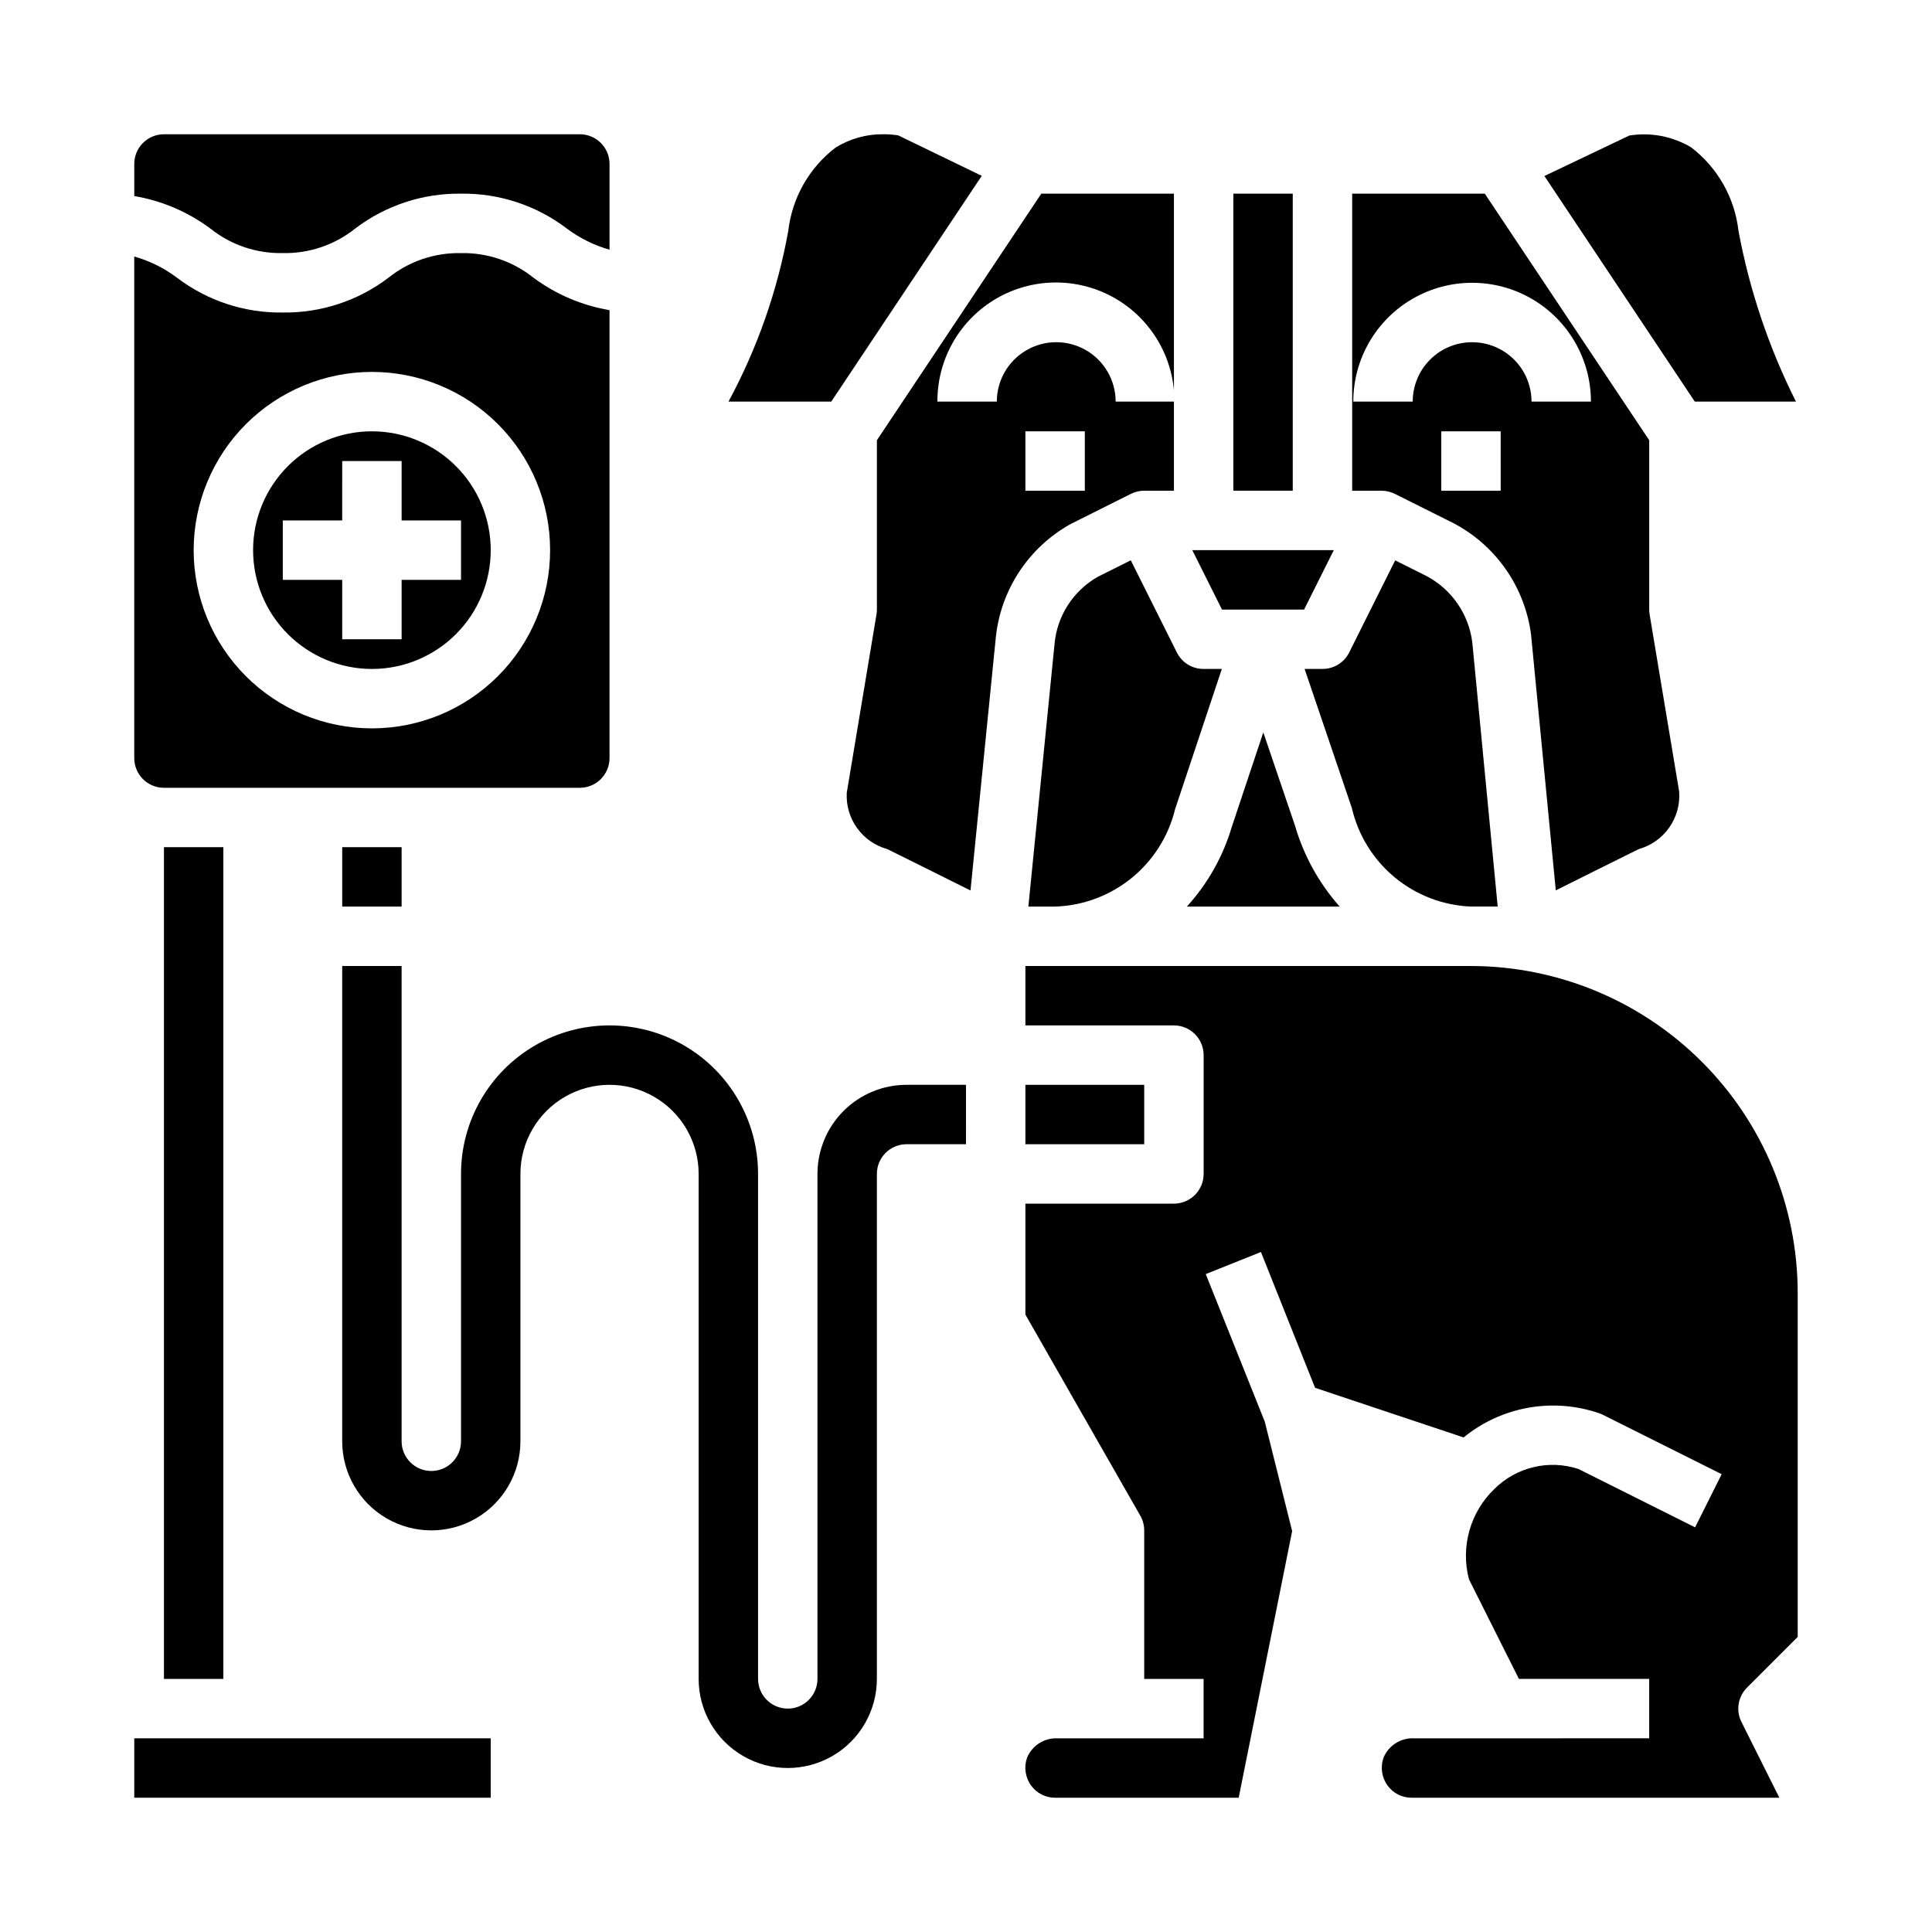 <?xml version="1.0" encoding="UTF-8"?>
<!-- Uploaded to: ICON Repo, www.svgrepo.com, Generator: ICON Repo Mixer Tools -->
<svg fill="#000000" width="800px" height="800px" version="1.1" viewBox="144 144 512 512" xmlns="http://www.w3.org/2000/svg">
 <g>
  <path d="m470.85 195.32h15.742v78.719h-15.742z"/>
  <path d="m467.84 305.54h21.758l7.871-15.746h-37.5z"/>
  <path d="m179.58 604.67h94.465v15.742h-94.465z"/>
  <path d="m455.43 358.38 12.367-37.102h-4.824c-3 0.016-5.746-1.672-7.086-4.352l-12.219-24.441-8.707 4.352c-6.539 3.699-10.84 10.379-11.5 17.859l-6.934 69.559h7.082c7.406-0.238 14.527-2.894 20.277-7.57 5.746-4.672 9.801-11.105 11.543-18.305z"/>
  <path d="m556.3 379.96s21.734-10.848 21.996-10.949c3.273-0.914 6.129-2.938 8.078-5.719 1.953-2.785 2.879-6.156 2.617-9.547l-7.824-46.91c-0.07-0.43-0.109-0.863-0.109-1.297v-44.871l-43.57-65.34h-35.148v78.723h7.871c1.219 0.012 2.418 0.309 3.504 0.863l15.742 7.871v0.004c11.105 5.941 18.66 16.879 20.285 29.371zm-14.602-105.91h-15.746v-15.746h15.742zm-7.574-39.359c-4.176 0-8.18 1.656-11.133 4.609s-4.609 6.957-4.609 11.133h-15.746c0-11.25 6.004-21.645 15.746-27.27 9.742-5.625 21.746-5.625 31.488 0 9.742 5.625 15.742 16.02 15.742 27.27h-15.742c0-4.176-1.66-8.18-4.613-11.133s-6.957-4.609-11.133-4.609z"/>
  <path d="m234.69 368.51h15.742v15.742h-15.742z"/>
  <path d="m487.22 362.9-8.43-24.812-8.352 25.039c-2.324 7.852-6.394 15.078-11.91 21.129h40.508c-5.469-6.156-9.504-13.453-11.816-21.355z"/>
  <path d="m619.95 250.43c-7.188-14.301-12.316-29.543-15.238-45.281-1.004-8.754-5.527-16.73-12.523-22.086-4.926-2.945-10.734-4.062-16.398-3.148l-22.508 10.727 39.855 59.789z"/>
  <path d="m533.82 384.25h7.086l-6.738-70.062-0.004 0.004c-0.945-7.461-5.457-13.996-12.098-17.523l-8.328-4.164-12.195 24.418c-1.34 2.68-4.086 4.367-7.086 4.352h-4.723l12.508 36.824 0.004 0.004c1.668 7.215 5.664 13.684 11.367 18.41 5.703 4.723 12.805 7.441 20.207 7.738z"/>
  <path d="m187.45 352.77h110.21c2.086 0 4.09-0.828 5.566-2.305 1.473-1.477 2.305-3.481 2.305-5.566v-118.71c-7.289-1.23-14.184-4.164-20.121-8.562-5.445-4.375-12.258-6.695-19.238-6.551-6.988-0.145-13.805 2.172-19.258 6.551-8.039 6.098-17.887 9.332-27.977 9.191-10.094 0.152-19.949-3.086-27.992-9.191-3.41-2.566-7.262-4.484-11.367-5.652v132.93c0 2.086 0.828 4.09 2.305 5.566 1.477 1.477 3.481 2.305 5.566 2.305zm55.105-110.21c12.527 0 24.539 4.977 33.398 13.832 8.855 8.859 13.832 20.871 13.832 33.398 0 12.527-4.977 24.543-13.832 33.398-8.859 8.859-20.871 13.836-33.398 13.836s-24.539-4.977-33.398-13.836c-8.859-8.855-13.836-20.871-13.836-33.398 0.016-12.523 4.996-24.527 13.848-33.383 8.855-8.855 20.863-13.836 33.387-13.848z"/>
  <path d="m415.74 431.49h31.488v15.742h-31.488z"/>
  <path d="m382.04 179.88c-1.285-0.207-2.582-0.305-3.883-0.301-4.481-0.062-8.887 1.152-12.695 3.512-7.004 5.34-11.531 13.293-12.551 22.039-2.852 15.844-8.203 31.133-15.852 45.297h27.238l39.879-59.828z"/>
  <path d="m620.41 577.8v-91.207c-0.027-22.957-9.156-44.965-25.391-61.199-16.234-16.234-38.242-25.363-61.199-25.391h-118.08v15.742h39.359c2.09 0 4.09 0.828 5.566 2.305 1.477 1.477 2.309 3.481 2.309 5.566v31.488c0 2.09-0.832 4.09-2.309 5.566-1.477 1.477-3.477 2.309-5.566 2.309h-39.359v29.395l30.449 53.293c0.68 1.188 1.039 2.531 1.039 3.902v39.359h15.742v15.742l-38.695 0.004c-3.504-0.164-6.734 1.879-8.086 5.117-0.883 2.488-0.488 5.254 1.062 7.391 1.477 2.039 3.844 3.246 6.359 3.234h48.656l14.168-70.66-7.258-29.008-15.641-39.102 14.625-5.856 14.348 35.992 39.359 13.152c10.043-8.191 23.605-10.625 35.871-6.43 0.355 0.117 0.699 0.258 1.031 0.426l31.488 15.742-7.039 14.09-30.953-15.484 0.004 0.004c-3.836-1.25-7.941-1.414-11.867-0.477-3.922 0.934-7.512 2.934-10.371 5.781-3.152 3.027-5.438 6.844-6.625 11.051-1.184 4.203-1.227 8.652-0.121 12.879l13.238 26.41h34.527v15.742l-62.316 0.004c-3.5-0.164-6.731 1.879-8.082 5.117-0.887 2.488-0.488 5.254 1.062 7.391 1.477 2.039 3.844 3.246 6.359 3.234h97.473l-10.051-20.098h-0.004c-1.512-3.031-0.914-6.688 1.48-9.082z"/>
  <path d="m427.6 282.94 16.113-8.07c1.094-0.543 2.297-0.824 3.519-0.824h7.871v-23.617h-15.445c0-5.625-3-10.82-7.871-13.633s-10.871-2.812-15.742 0c-4.871 2.812-7.875 8.008-7.875 13.633h-15.742c-0.059-10.902 5.547-21.055 14.805-26.82 9.258-5.762 20.84-6.312 30.602-1.449 9.758 4.863 16.297 14.441 17.27 25.301v-52.137h-35.148l-43.57 65.34v44.871c0 0.434-0.039 0.867-0.109 1.297l-7.871 47.23-0.004 0.004c-0.188 3.344 0.773 6.656 2.731 9.375 1.957 2.723 4.785 4.691 8.016 5.582 0.262 0.102 22.043 10.965 22.043 10.965l6.738-67.352c1.387-12.492 8.711-23.547 19.672-29.695zm-11.855-24.641h15.742v15.742l-15.742 0.004z"/>
  <path d="m242.56 321.28c8.352 0 16.359-3.316 22.266-9.223 5.906-5.902 9.223-13.914 9.223-22.266 0-8.352-3.316-16.359-9.223-22.266-5.906-5.902-13.914-9.223-22.266-9.223-8.352 0-16.359 3.32-22.266 9.223-5.906 5.906-9.223 13.914-9.223 22.266 0 8.352 3.316 16.363 9.223 22.266 5.906 5.906 13.914 9.223 22.266 9.223zm-23.617-39.359h15.742l0.004-15.742h15.742v15.742h15.742v15.742l-15.742 0.004v15.742h-15.742v-15.742h-15.746z"/>
  <path d="m218.94 211.07c6.988 0.145 13.805-2.172 19.254-6.551 8.043-6.098 17.891-9.332 27.98-9.195 10.09-0.145 19.941 3.094 27.984 9.195 3.41 2.57 7.266 4.484 11.375 5.652v-22.719c0-2.086-0.832-4.09-2.305-5.566-1.477-1.477-3.481-2.305-5.566-2.305h-110.21c-4.348 0-7.871 3.523-7.871 7.871v8.504c7.281 1.23 14.172 4.164 20.105 8.562 5.449 4.379 12.266 6.699 19.254 6.551z"/>
  <path d="m400 431.49h-15.746c-6.262 0-12.27 2.488-16.699 6.914-4.43 4.43-6.918 10.438-6.918 16.699v133.82c0 4.348-3.523 7.875-7.871 7.875s-7.871-3.527-7.871-7.875v-133.82c0-14.062-7.504-27.055-19.68-34.086-12.18-7.031-27.184-7.031-39.359 0-12.18 7.031-19.68 20.023-19.68 34.086v70.848c0 4.348-3.527 7.875-7.875 7.875-4.348 0-7.871-3.527-7.871-7.875v-125.95h-15.742v125.95c0 8.438 4.5 16.234 11.805 20.453 7.309 4.219 16.312 4.219 23.617 0 7.309-4.219 11.809-12.016 11.809-20.453v-70.848c0-8.438 4.5-16.23 11.809-20.449 7.305-4.219 16.309-4.219 23.617 0 7.305 4.219 11.805 12.012 11.805 20.449v133.82c0 8.438 4.504 16.234 11.809 20.453 7.309 4.219 16.309 4.219 23.617 0 7.309-4.219 11.809-12.016 11.809-20.453v-133.82c0-4.348 3.523-7.871 7.871-7.871h15.742z"/>
  <path d="m187.45 368.51h15.742v220.42h-15.742z"/>
 </g>
</svg>